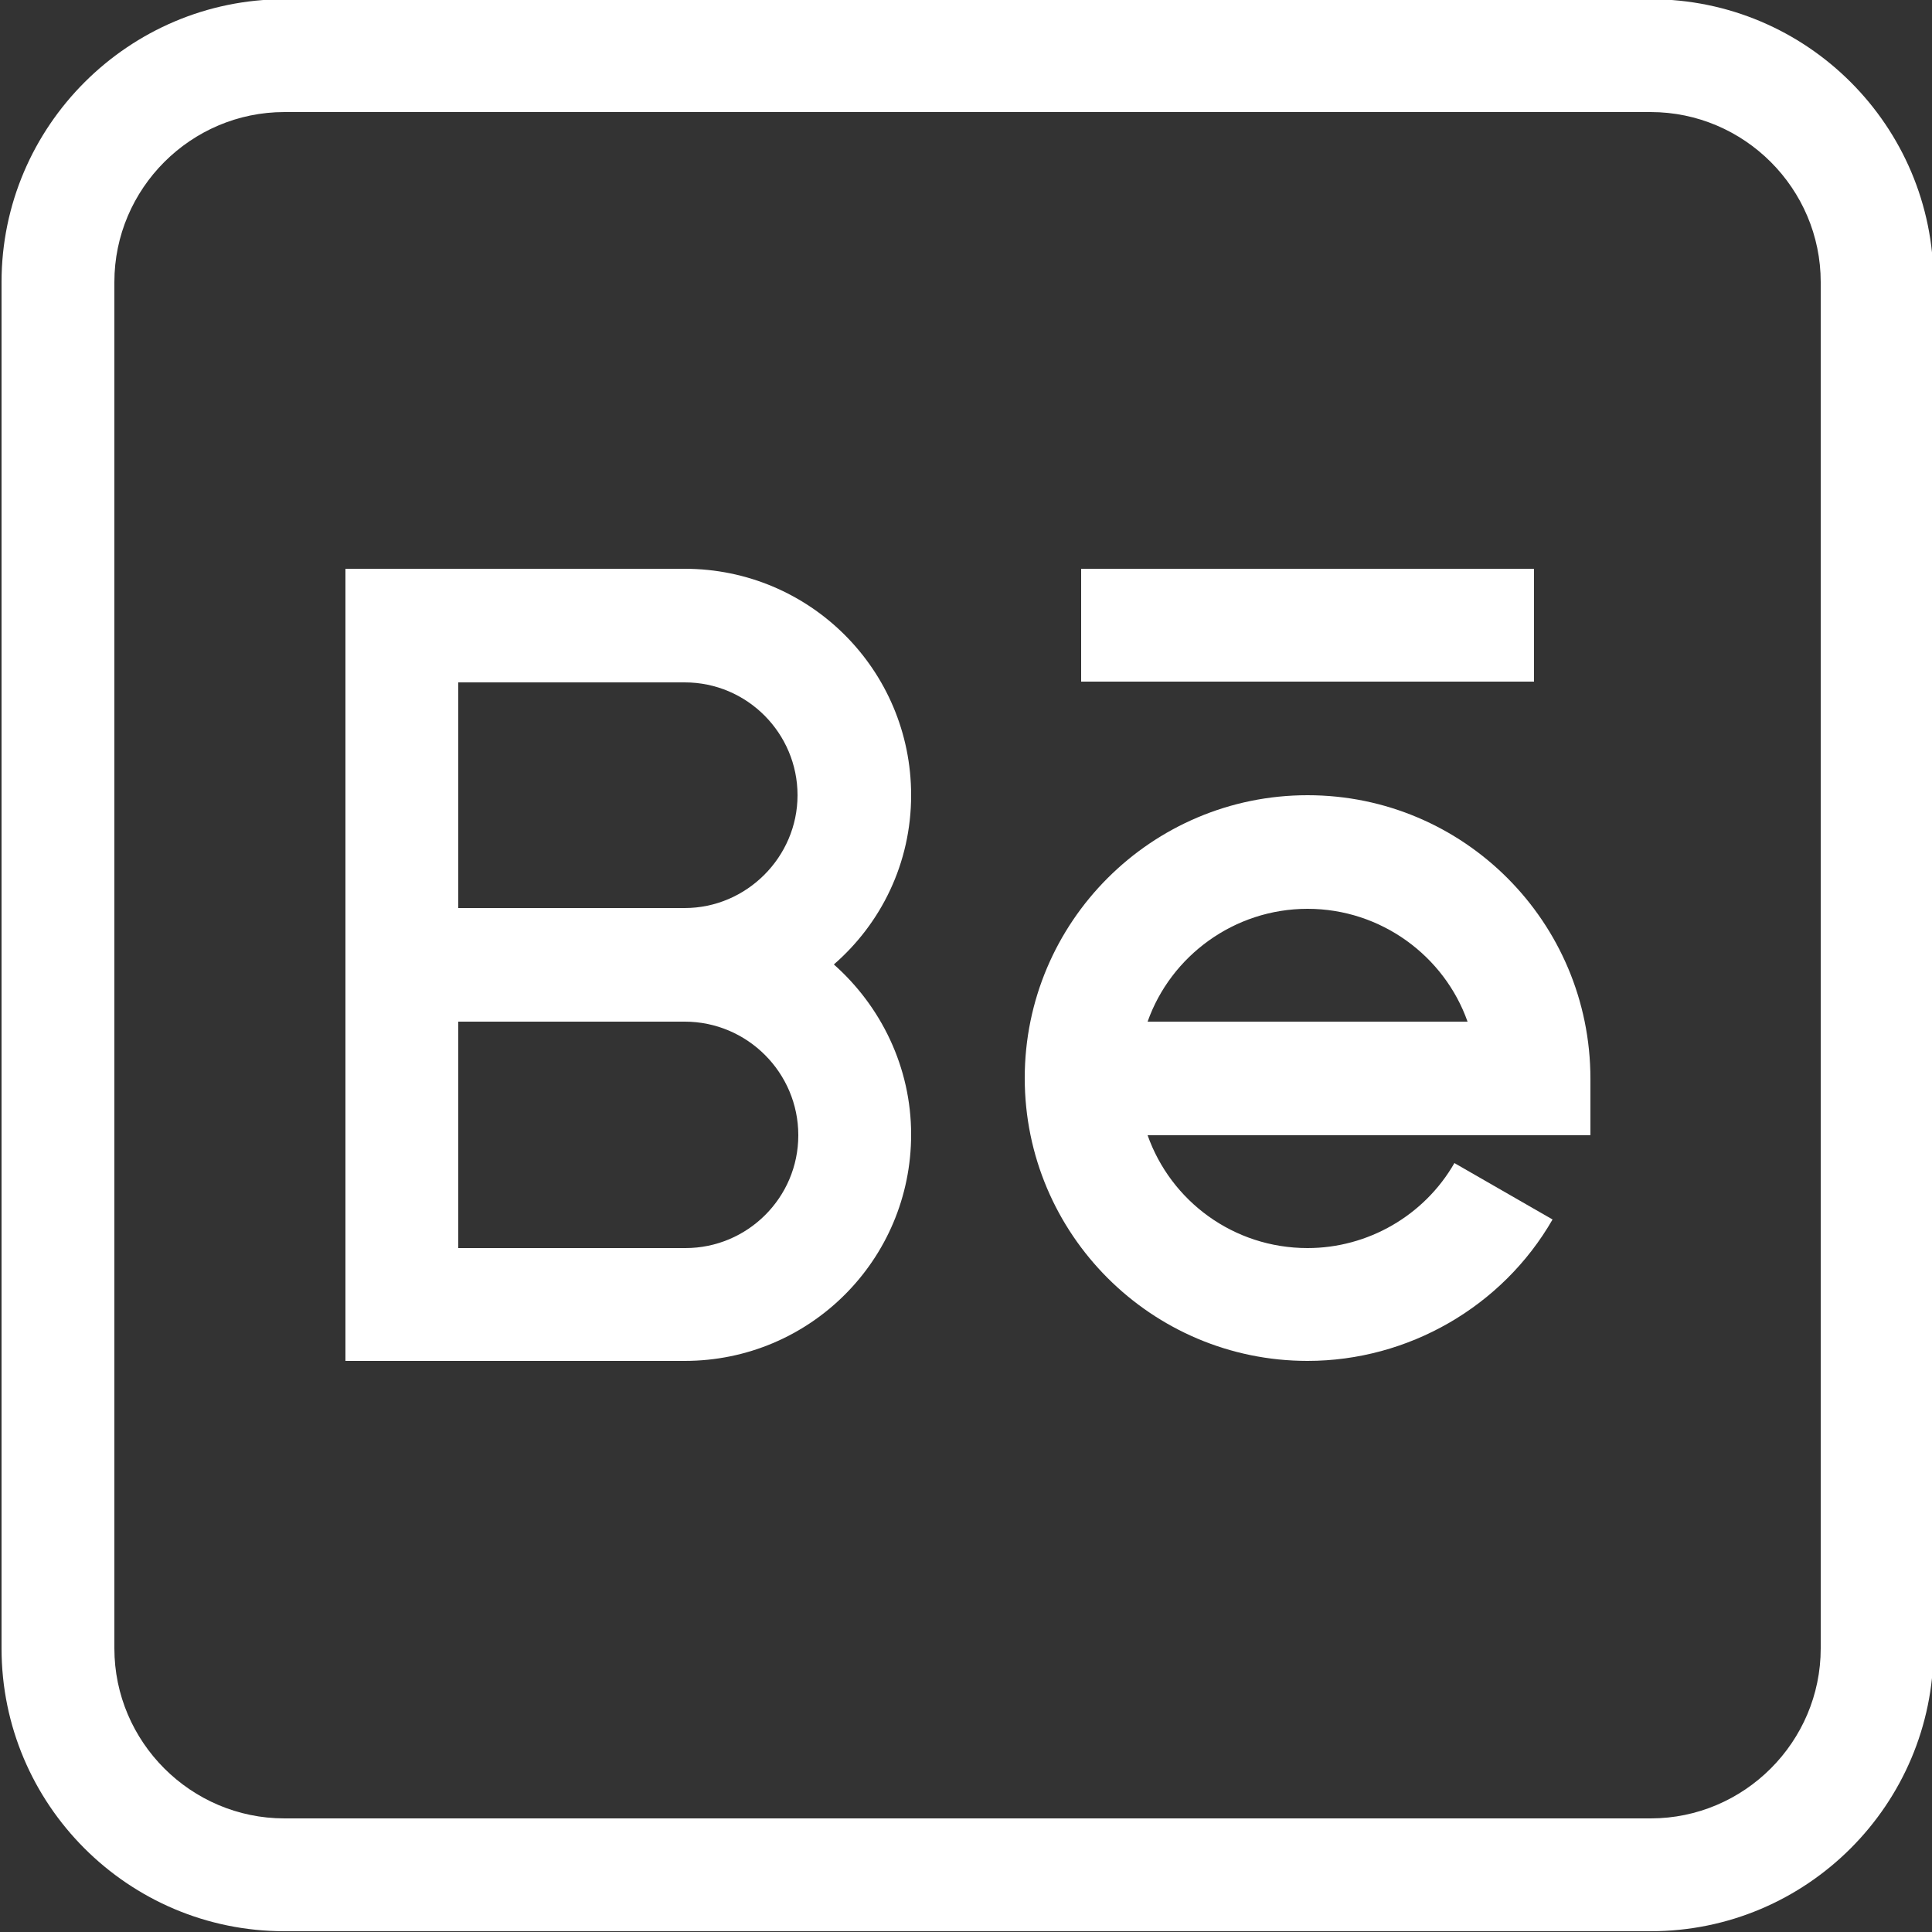 <?xml version="1.0" encoding="utf-8"?>
<!-- Generator: Adobe Illustrator 24.2.0, SVG Export Plug-In . SVG Version: 6.00 Build 0)  -->
<svg version="1.1" id="Layer_1" xmlns="http://www.w3.org/2000/svg" xmlns:xlink="http://www.w3.org/1999/xlink" x="0px" y="0px"
	 viewBox="0 0 250 250" style="enable-background:new 0 0 250 250;" xml:space="preserve">
<rect x="0" y="0" width="250" height="250" fill="#333333" stroke="none"/>
<style type="text/css">
	.st0{fill:#FFFFFF;}
</style>
<g>
	<path class="st0" d="M213.6-0.1H36.8C16.7-0.1,0.2,16.3,0.2,36.5v176.8c0,20.2,16.4,36.6,36.6,36.6h176.8
		c20.2,0,36.6-16.4,36.6-36.6V36.5C250.2,16.3,233.8-0.1,213.6-0.1z M235.6,213.3c0,12.1-9.9,22-22,22H36.8c-12.1,0-22-9.9-22-22
		V36.5c0-12.1,9.9-22,22-22h176.8c12.1,0,22,9.9,22,22V213.3z"/>
	<path class="st0" d="M117.9,102.9c0-16.2-13.1-29.3-29.3-29.3H44.7v102.5h43.9c16.2,0,29.3-13.1,29.3-29.3c0-8.7-3.9-16.6-10-22
		C114,119.5,117.9,111.7,117.9,102.9z M103.3,146.9c0,8.1-6.6,14.6-14.6,14.6H59.3v-29.3h29.3C96.7,132.2,103.3,138.8,103.3,146.9z
		 M59.3,117.6V88.3h29.3c8.1,0,14.6,6.6,14.6,14.6s-6.6,14.6-14.6,14.6H59.3z"/>
	<path class="st0" d="M169.2,102.9c-20.2,0-36.6,16.4-36.6,36.6s16.4,36.6,36.6,36.6c13,0,25.2-7,31.7-18.3l-12.7-7.3
		c-3.9,6.8-11.2,11-19,11c-9.6,0-17.7-6.1-20.7-14.6h57.3v-7.3C205.8,119.3,189.4,102.9,169.2,102.9z M148.5,132.2
		c3-8.5,11.2-14.6,20.7-14.6s17.7,6.1,20.7,14.6H148.5z"/>
	<path class="st0" d="M139.9,73.6h58.6v14.6h-58.6V73.6z"/>
</g>
</svg>

